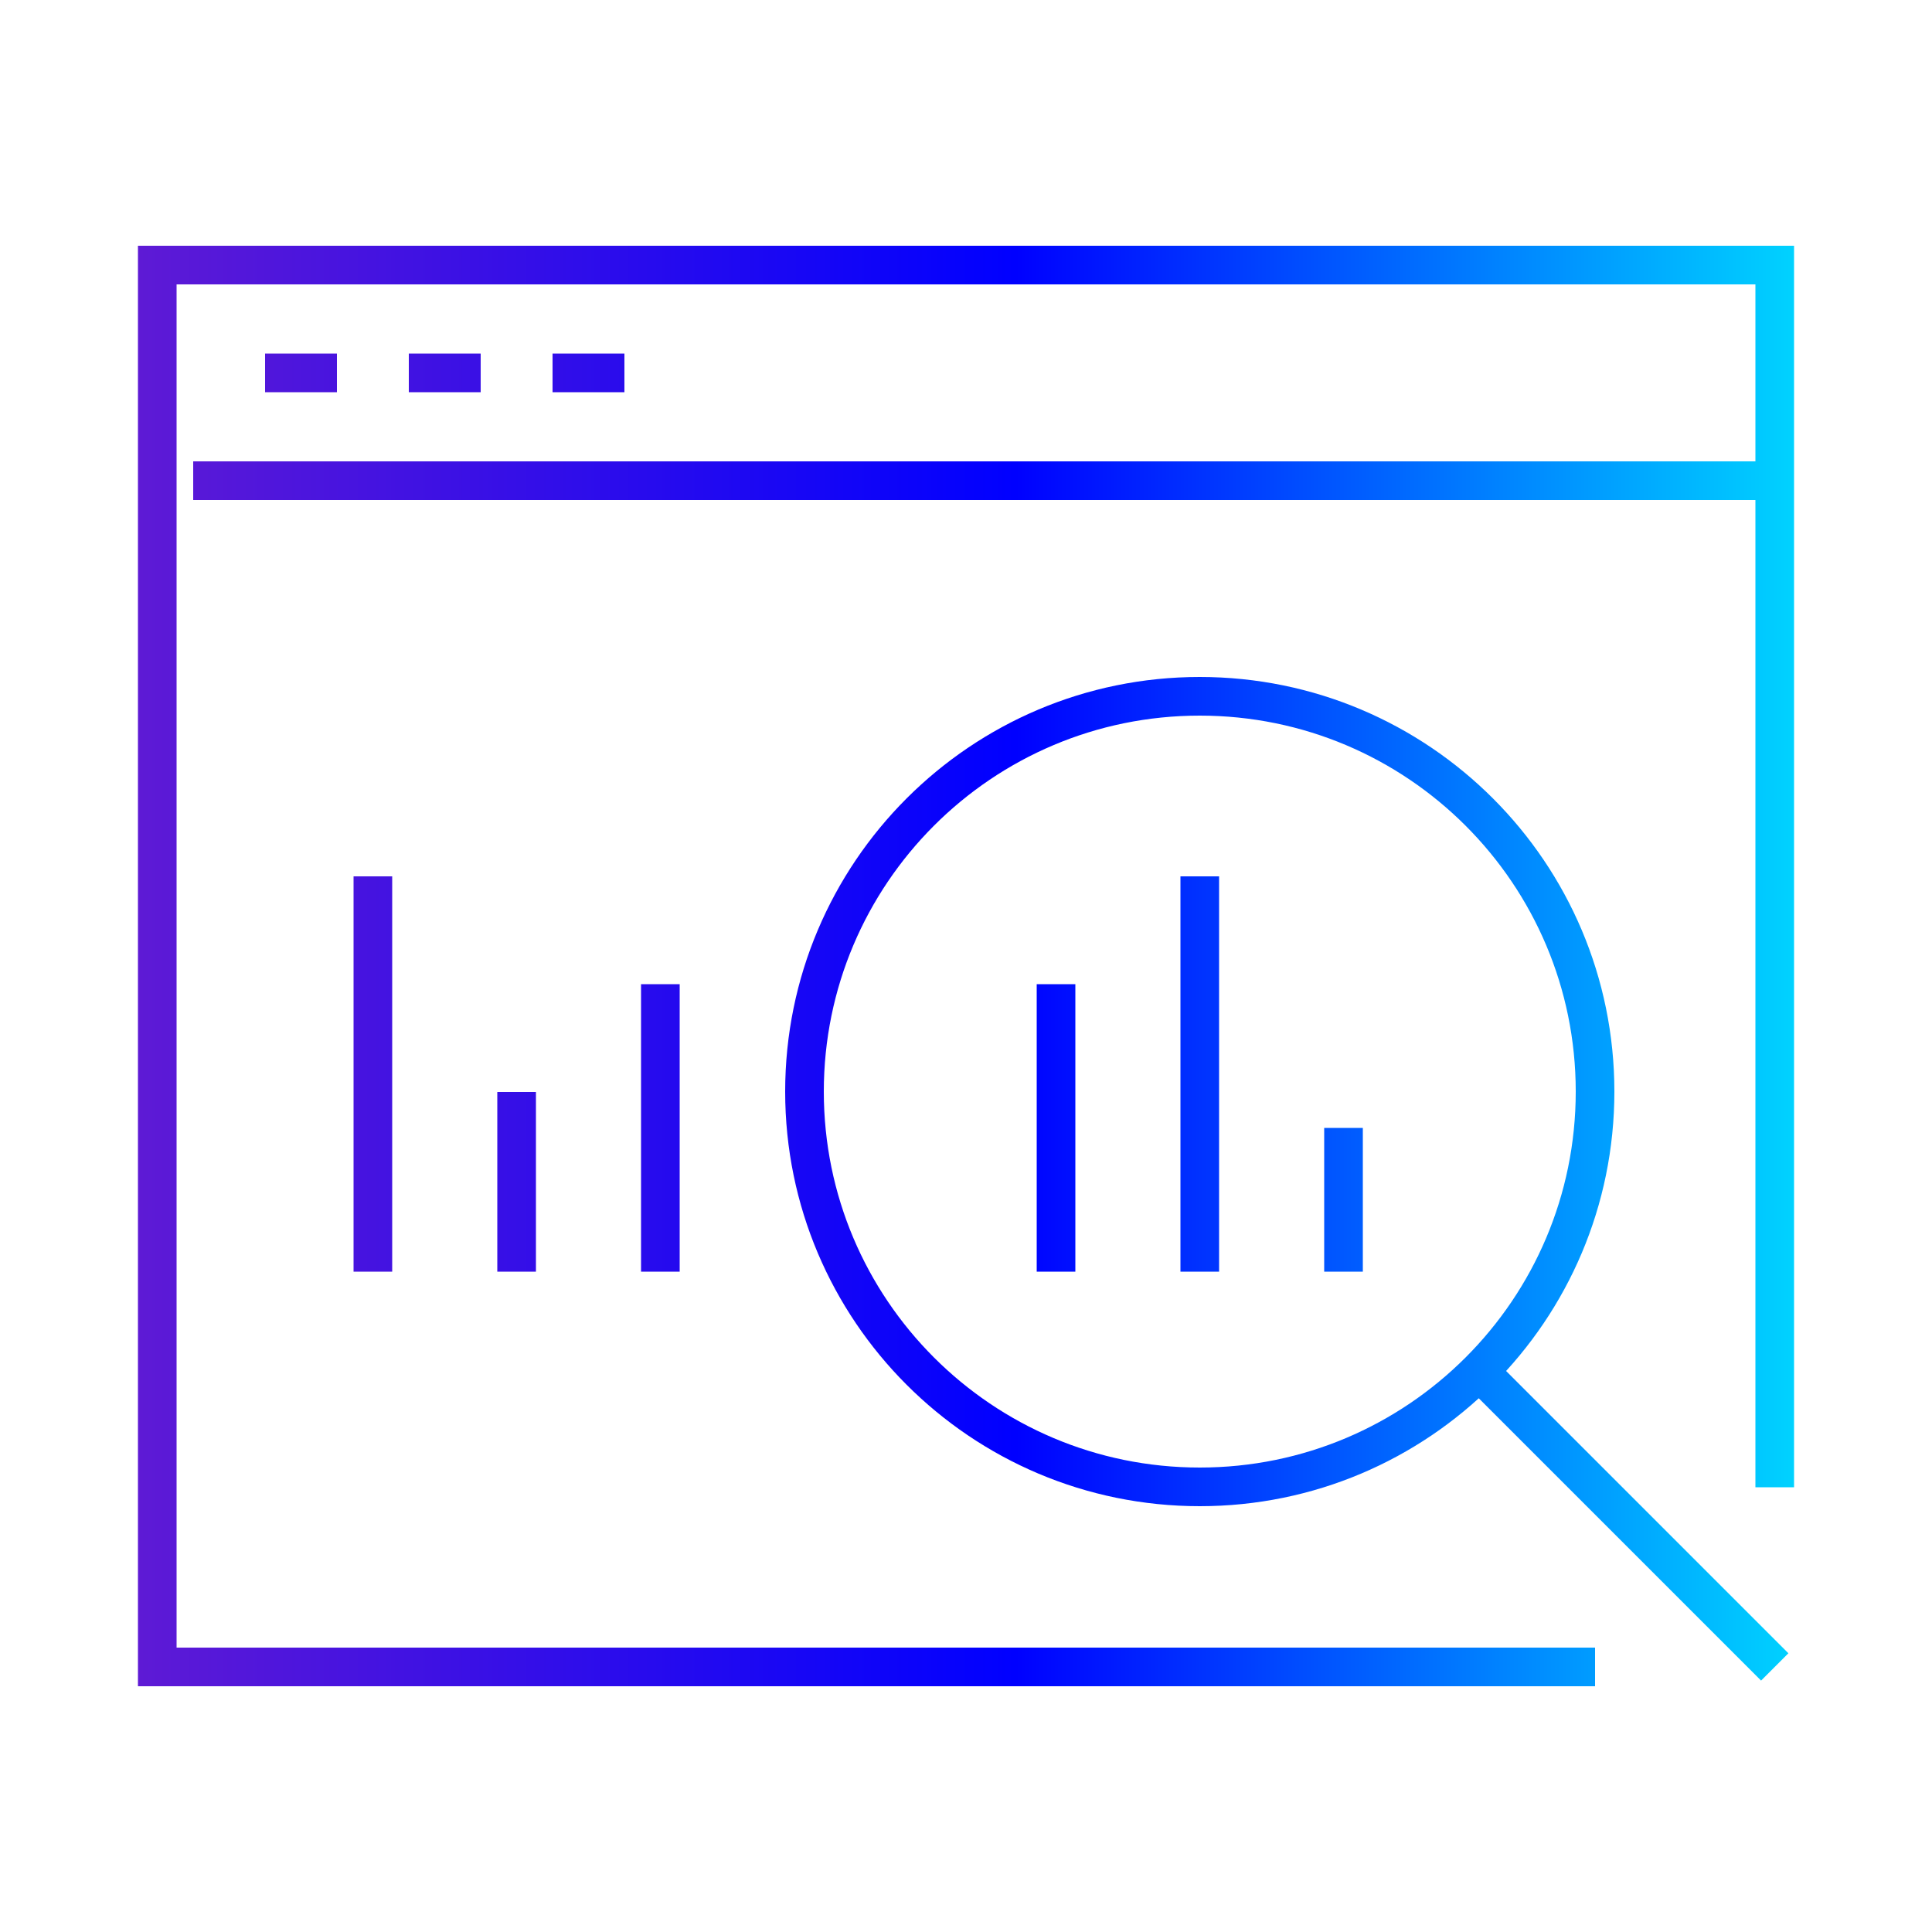 <?xml version="1.0" encoding="UTF-8"?><svg id="uuid-13c6f339-16df-4548-addb-7ded43c2cfbd" xmlns="http://www.w3.org/2000/svg" xmlns:xlink="http://www.w3.org/1999/xlink" viewBox="0 0 50 50"><defs><style>.uuid-b5be28f7-bd2f-4e54-a0da-9d237a7fd352{fill:none;stroke:url(#uuid-b0b571ae-0878-4b3b-9e60-573c0beab0e5);stroke-miterlimit:10;}</style><linearGradient id="uuid-b0b571ae-0878-4b3b-9e60-573c0beab0e5" x1="3.57" y1="25" x2="46.43" y2="25" gradientUnits="userSpaceOnUse"><stop offset="0" stop-color="#5e1ad5"/><stop offset=".53" stop-color="blue"/><stop offset="1" stop-color="#00d2ff"/></linearGradient></defs><path class="uuid-b5be28f7-bd2f-4e54-a0da-9d237a7fd352" d="M41.28,43.14H4.07V6.86H45.93v31.63M5,12.44H45.93M6.86,9.65h1.86m1.86,0h1.86m1.86,0h1.86m18.61,19.54v3.72m-17.68-7.44v7.44m-3.72-4.65v4.65m-3.72-10.23v10.23m21.4-10.23v10.23m-3.72-7.44v7.44m3.72-14.89c-5.65,0-10.23,4.58-10.23,10.23s4.58,10.23,10.23,10.23,10.23-4.58,10.23-10.23-4.58-10.23-10.23-10.23Zm7.44,17.68l7.44,7.44"/></svg>